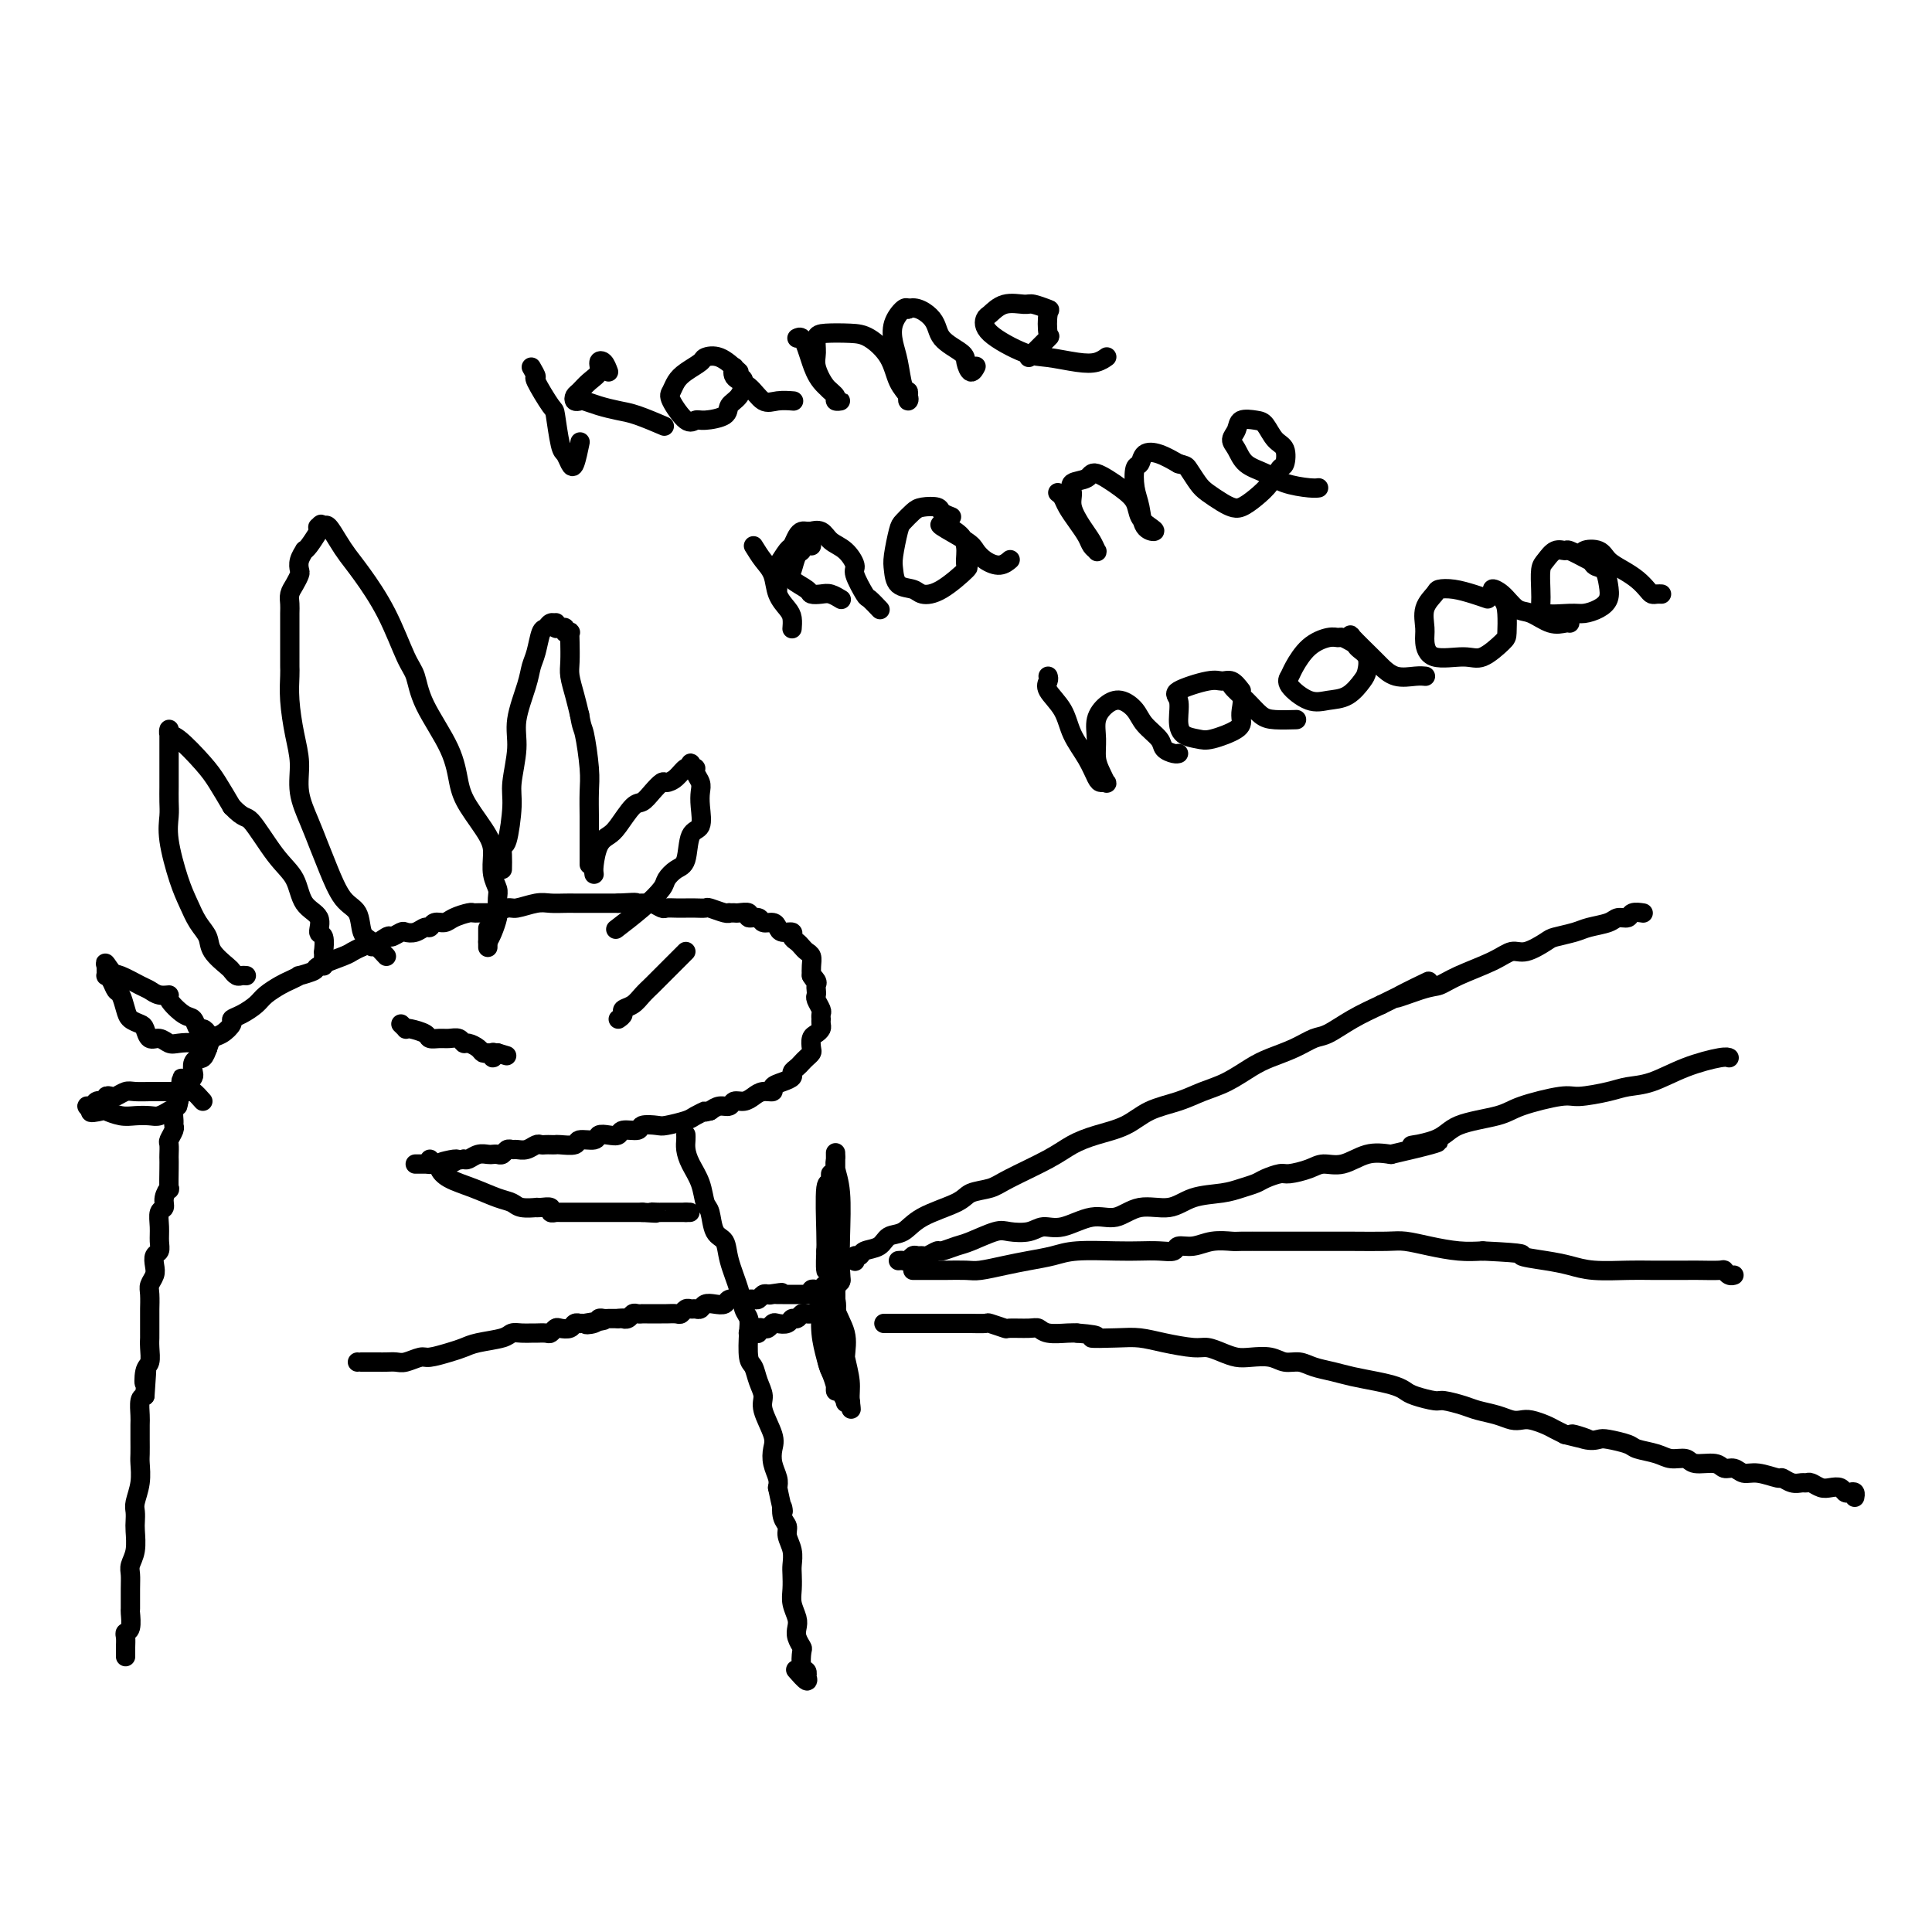 <svg viewBox='0 0 400 400' version='1.1' xmlns='http://www.w3.org/2000/svg' xmlns:xlink='http://www.w3.org/1999/xlink'><g fill='none' stroke='#000000' stroke-width='4' stroke-linecap='round' stroke-linejoin='round'><path d='M26,343c-0.001,-0.439 -0.001,-0.878 0,-1c0.001,-0.122 0.004,0.072 0,0c-0.004,-0.072 -0.015,-0.409 0,-1c0.015,-0.591 0.057,-1.437 0,-2c-0.057,-0.563 -0.211,-0.843 0,-1c0.211,-0.157 0.789,-0.192 1,-1c0.211,-0.808 0.056,-2.390 0,-3c-0.056,-0.610 -0.011,-0.248 0,-1c0.011,-0.752 -0.011,-2.618 0,-4c0.011,-1.382 0.055,-2.281 0,-3c-0.055,-0.719 -0.211,-1.257 0,-2c0.211,-0.743 0.788,-1.692 1,-3c0.212,-1.308 0.061,-2.975 0,-4c-0.061,-1.025 -0.030,-1.409 0,-2c0.030,-0.591 0.061,-1.389 0,-2c-0.061,-0.611 -0.212,-1.034 0,-2c0.212,-0.966 0.789,-2.475 1,-4c0.211,-1.525 0.057,-3.065 0,-4c-0.057,-0.935 -0.016,-1.266 0,-2c0.016,-0.734 0.007,-1.871 0,-3c-0.007,-1.129 -0.012,-2.251 0,-3c0.012,-0.749 0.042,-1.125 0,-2c-0.042,-0.875 -0.155,-2.250 0,-3c0.155,-0.750 0.577,-0.875 1,-1'/><path d='M30,289c0.635,-8.934 0.223,-4.268 0,-3c-0.223,1.268 -0.256,-0.861 0,-2c0.256,-1.139 0.801,-1.287 1,-2c0.199,-0.713 0.053,-1.992 0,-3c-0.053,-1.008 -0.014,-1.744 0,-2c0.014,-0.256 0.003,-0.032 0,-1c-0.003,-0.968 0.003,-3.127 0,-4c-0.003,-0.873 -0.015,-0.460 0,-1c0.015,-0.540 0.055,-2.032 0,-3c-0.055,-0.968 -0.207,-1.410 0,-2c0.207,-0.590 0.773,-1.326 1,-2c0.227,-0.674 0.114,-1.285 0,-2c-0.114,-0.715 -0.228,-1.533 0,-2c0.228,-0.467 0.797,-0.583 1,-1c0.203,-0.417 0.039,-1.136 0,-2c-0.039,-0.864 0.046,-1.872 0,-3c-0.046,-1.128 -0.223,-2.376 0,-3c0.223,-0.624 0.844,-0.625 1,-1c0.156,-0.375 -0.154,-1.123 0,-2c0.154,-0.877 0.773,-1.883 1,-2c0.227,-0.117 0.061,0.655 0,0c-0.061,-0.655 -0.017,-2.738 0,-4c0.017,-1.262 0.008,-1.704 0,-2c-0.008,-0.296 -0.016,-0.447 0,-1c0.016,-0.553 0.057,-1.509 0,-2c-0.057,-0.491 -0.212,-0.516 0,-1c0.212,-0.484 0.792,-1.428 1,-2c0.208,-0.572 0.046,-0.772 0,-1c-0.046,-0.228 0.026,-0.485 0,-1c-0.026,-0.515 -0.150,-1.290 0,-2c0.150,-0.710 0.575,-1.355 1,-2'/><path d='M37,228c1.099,-9.389 0.346,-2.362 0,0c-0.346,2.362 -0.286,0.059 0,-1c0.286,-1.059 0.798,-0.876 1,-1c0.202,-0.124 0.093,-0.557 0,-1c-0.093,-0.443 -0.170,-0.896 0,-1c0.170,-0.104 0.585,0.140 1,0c0.415,-0.140 0.828,-0.665 1,-1c0.172,-0.335 0.101,-0.481 0,-1c-0.101,-0.519 -0.234,-1.413 0,-2c0.234,-0.587 0.836,-0.868 1,-1c0.164,-0.132 -0.108,-0.114 0,0c0.108,0.114 0.597,0.325 1,0c0.403,-0.325 0.719,-1.187 1,-2c0.281,-0.813 0.525,-1.579 1,-2c0.475,-0.421 1.181,-0.497 2,-1c0.819,-0.503 1.751,-1.433 2,-2c0.249,-0.567 -0.186,-0.772 0,-1c0.186,-0.228 0.994,-0.481 2,-1c1.006,-0.519 2.211,-1.306 3,-2c0.789,-0.694 1.161,-1.295 2,-2c0.839,-0.705 2.145,-1.513 3,-2c0.855,-0.487 1.258,-0.654 2,-1c0.742,-0.346 1.824,-0.870 2,-1c0.176,-0.130 -0.553,0.134 0,0c0.553,-0.134 2.389,-0.666 3,-1c0.611,-0.334 -0.001,-0.471 1,-1c1.001,-0.529 3.616,-1.450 5,-2c1.384,-0.550 1.538,-0.729 2,-1c0.462,-0.271 1.231,-0.636 2,-1'/><path d='M75,196c4.147,-2.040 2.013,-0.141 2,0c-0.013,0.141 2.093,-1.478 3,-2c0.907,-0.522 0.614,0.052 1,0c0.386,-0.052 1.452,-0.731 2,-1c0.548,-0.269 0.580,-0.129 1,0c0.420,0.129 1.229,0.245 2,0c0.771,-0.245 1.504,-0.853 2,-1c0.496,-0.147 0.756,0.167 1,0c0.244,-0.167 0.471,-0.815 1,-1c0.529,-0.185 1.359,0.094 2,0c0.641,-0.094 1.092,-0.561 2,-1c0.908,-0.439 2.272,-0.850 3,-1c0.728,-0.150 0.819,-0.039 1,0c0.181,0.039 0.451,0.006 1,0c0.549,-0.006 1.377,0.013 2,0c0.623,-0.013 1.041,-0.060 1,0c-0.041,0.060 -0.542,0.226 0,0c0.542,-0.226 2.127,-0.845 3,-1c0.873,-0.155 1.035,0.155 2,0c0.965,-0.155 2.732,-0.773 4,-1c1.268,-0.227 2.038,-0.061 3,0c0.962,0.061 2.117,0.016 3,0c0.883,-0.016 1.493,-0.004 2,0c0.507,0.004 0.910,0.001 1,0c0.090,-0.001 -0.133,-0.000 0,0c0.133,0.000 0.620,0.000 1,0c0.380,-0.000 0.651,-0.000 1,0c0.349,0.000 0.774,0.000 1,0c0.226,-0.000 0.253,-0.000 1,0c0.747,0.000 2.213,0.000 3,0c0.787,-0.000 0.893,-0.000 1,0'/><path d='M128,187c5.368,-0.308 3.288,-0.079 3,0c-0.288,0.079 1.217,0.007 2,0c0.783,-0.007 0.843,0.051 1,0c0.157,-0.051 0.412,-0.210 1,0c0.588,0.210 1.508,0.788 2,1c0.492,0.212 0.556,0.057 1,0c0.444,-0.057 1.269,-0.016 2,0c0.731,0.016 1.369,0.008 2,0c0.631,-0.008 1.255,-0.016 2,0c0.745,0.016 1.610,0.057 2,0c0.390,-0.057 0.304,-0.211 1,0c0.696,0.211 2.174,0.789 3,1c0.826,0.211 1.000,0.055 1,0c0.000,-0.055 -0.174,-0.011 0,0c0.174,0.011 0.695,-0.012 1,0c0.305,0.012 0.395,0.060 1,0c0.605,-0.060 1.724,-0.227 2,0c0.276,0.227 -0.291,0.848 0,1c0.291,0.152 1.439,-0.166 2,0c0.561,0.166 0.536,0.814 1,1c0.464,0.186 1.416,-0.091 2,0c0.584,0.091 0.801,0.549 1,1c0.199,0.451 0.382,0.894 1,1c0.618,0.106 1.671,-0.126 2,0c0.329,0.126 -0.066,0.610 0,1c0.066,0.390 0.592,0.685 1,1c0.408,0.315 0.698,0.651 1,1c0.302,0.349 0.617,0.712 1,1c0.383,0.288 0.834,0.501 1,1c0.166,0.499 0.047,1.286 0,2c-0.047,0.714 -0.024,1.357 0,2'/><path d='M168,202c1.177,1.654 0.119,0.289 0,0c-0.119,-0.289 0.699,0.499 1,1c0.301,0.501 0.084,0.715 0,1c-0.084,0.285 -0.037,0.639 0,1c0.037,0.361 0.062,0.728 0,1c-0.062,0.272 -0.213,0.450 0,1c0.213,0.550 0.789,1.471 1,2c0.211,0.529 0.057,0.667 0,1c-0.057,0.333 -0.018,0.863 0,1c0.018,0.137 0.015,-0.119 0,0c-0.015,0.119 -0.043,0.613 0,1c0.043,0.387 0.156,0.667 0,1c-0.156,0.333 -0.581,0.719 -1,1c-0.419,0.281 -0.833,0.456 -1,1c-0.167,0.544 -0.086,1.455 0,2c0.086,0.545 0.176,0.723 0,1c-0.176,0.277 -0.620,0.651 -1,1c-0.380,0.349 -0.696,0.671 -1,1c-0.304,0.329 -0.597,0.665 -1,1c-0.403,0.335 -0.915,0.668 -1,1c-0.085,0.332 0.259,0.663 0,1c-0.259,0.337 -1.119,0.682 -2,1c-0.881,0.318 -1.783,0.611 -2,1c-0.217,0.389 0.250,0.874 0,1c-0.250,0.126 -1.218,-0.106 -2,0c-0.782,0.106 -1.378,0.549 -2,1c-0.622,0.451 -1.269,0.908 -2,1c-0.731,0.092 -1.547,-0.182 -2,0c-0.453,0.182 -0.545,0.818 -1,1c-0.455,0.182 -1.273,-0.091 -2,0c-0.727,0.091 -1.364,0.545 -2,1'/><path d='M147,230c-2.133,0.570 -0.965,-0.005 -1,0c-0.035,0.005 -1.274,0.589 -2,1c-0.726,0.411 -0.938,0.650 -2,1c-1.062,0.350 -2.975,0.811 -4,1c-1.025,0.189 -1.163,0.107 -2,0c-0.837,-0.107 -2.373,-0.239 -3,0c-0.627,0.239 -0.343,0.847 -1,1c-0.657,0.153 -2.254,-0.151 -3,0c-0.746,0.151 -0.642,0.757 -1,1c-0.358,0.243 -1.179,0.121 -2,0c-0.821,-0.121 -1.642,-0.243 -2,0c-0.358,0.243 -0.253,0.850 -1,1c-0.747,0.150 -2.347,-0.156 -3,0c-0.653,0.156 -0.360,0.774 -1,1c-0.640,0.226 -2.213,0.061 -3,0c-0.787,-0.061 -0.787,-0.017 -1,0c-0.213,0.017 -0.637,0.008 -1,0c-0.363,-0.008 -0.664,-0.016 -1,0c-0.336,0.016 -0.706,0.057 -1,0c-0.294,-0.057 -0.513,-0.212 -1,0c-0.487,0.212 -1.244,0.793 -2,1c-0.756,0.207 -1.512,0.041 -2,0c-0.488,-0.041 -0.708,0.041 -1,0c-0.292,-0.041 -0.655,-0.207 -1,0c-0.345,0.207 -0.673,0.787 -1,1c-0.327,0.213 -0.655,0.061 -1,0c-0.345,-0.061 -0.709,-0.030 -1,0c-0.291,0.030 -0.511,0.060 -1,0c-0.489,-0.060 -1.247,-0.208 -2,0c-0.753,0.208 -1.501,0.774 -2,1c-0.499,0.226 -0.750,0.113 -1,0'/><path d='M96,240c-8.311,1.486 -3.589,0.202 -2,0c1.589,-0.202 0.044,0.678 -1,1c-1.044,0.322 -1.585,0.086 -2,0c-0.415,-0.086 -0.702,-0.023 -1,0c-0.298,0.023 -0.607,0.006 -1,0c-0.393,-0.006 -0.868,-0.002 -1,0c-0.132,0.002 0.081,0.000 0,0c-0.081,-0.000 -0.455,-0.000 -1,0c-0.545,0.000 -1.262,0.000 -1,0c0.262,-0.000 1.503,-0.000 2,0c0.497,0.000 0.248,0.000 0,0'/><path d='M142,235c-0.004,-0.070 -0.008,-0.141 0,0c0.008,0.141 0.030,0.493 0,1c-0.030,0.507 -0.110,1.169 0,2c0.110,0.831 0.410,1.830 1,3c0.590,1.170 1.472,2.511 2,4c0.528,1.489 0.704,3.127 1,4c0.296,0.873 0.713,0.981 1,2c0.287,1.019 0.444,2.948 1,4c0.556,1.052 1.512,1.226 2,2c0.488,0.774 0.509,2.147 1,4c0.491,1.853 1.451,4.184 2,6c0.549,1.816 0.686,3.115 1,4c0.314,0.885 0.805,1.356 1,2c0.195,0.644 0.095,1.460 0,3c-0.095,1.540 -0.185,3.803 0,5c0.185,1.197 0.646,1.328 1,2c0.354,0.672 0.603,1.884 1,3c0.397,1.116 0.943,2.136 1,3c0.057,0.864 -0.373,1.572 0,3c0.373,1.428 1.550,3.576 2,5c0.450,1.424 0.172,2.124 0,3c-0.172,0.876 -0.239,1.928 0,3c0.239,1.072 0.782,2.163 1,3c0.218,0.837 0.109,1.418 0,2'/><path d='M161,308c1.482,7.154 1.185,4.538 1,4c-0.185,-0.538 -0.260,1.000 0,2c0.260,1.000 0.854,1.460 1,2c0.146,0.540 -0.157,1.159 0,2c0.157,0.841 0.773,1.905 1,3c0.227,1.095 0.065,2.222 0,3c-0.065,0.778 -0.031,1.205 0,2c0.031,0.795 0.060,1.956 0,3c-0.060,1.044 -0.209,1.972 0,3c0.209,1.028 0.774,2.157 1,3c0.226,0.843 0.112,1.399 0,2c-0.112,0.601 -0.222,1.246 0,2c0.222,0.754 0.778,1.618 1,2c0.222,0.382 0.112,0.283 0,1c-0.112,0.717 -0.224,2.250 0,3c0.224,0.750 0.785,0.715 1,1c0.215,0.285 0.085,0.888 0,1c-0.085,0.112 -0.126,-0.269 0,0c0.126,0.269 0.419,1.188 0,1c-0.419,-0.188 -1.548,-1.482 -2,-2c-0.452,-0.518 -0.226,-0.259 0,0'/><path d='M74,282c0.501,-0.000 1.002,-0.000 1,0c-0.002,0.000 -0.507,0.001 0,0c0.507,-0.001 2.027,-0.004 3,0c0.973,0.004 1.400,0.016 2,0c0.600,-0.016 1.375,-0.060 2,0c0.625,0.060 1.101,0.223 2,0c0.899,-0.223 2.219,-0.833 3,-1c0.781,-0.167 1.021,0.110 2,0c0.979,-0.110 2.695,-0.608 4,-1c1.305,-0.392 2.198,-0.679 3,-1c0.802,-0.321 1.514,-0.674 3,-1c1.486,-0.326 3.745,-0.623 5,-1c1.255,-0.377 1.506,-0.833 2,-1c0.494,-0.167 1.231,-0.044 2,0c0.769,0.044 1.568,0.008 2,0c0.432,-0.008 0.496,0.012 1,0c0.504,-0.012 1.448,-0.055 2,0c0.552,0.055 0.711,0.207 1,0c0.289,-0.207 0.708,-0.773 1,-1c0.292,-0.227 0.456,-0.113 1,0c0.544,0.113 1.469,0.226 2,0c0.531,-0.226 0.668,-0.793 1,-1c0.332,-0.207 0.859,-0.056 1,0c0.141,0.056 -0.102,0.016 0,0c0.102,-0.016 0.551,-0.008 1,0'/><path d='M121,274c7.450,-1.254 2.574,-0.389 1,0c-1.574,0.389 0.156,0.300 1,0c0.844,-0.300 0.804,-0.813 1,-1c0.196,-0.187 0.627,-0.050 1,0c0.373,0.050 0.688,0.013 1,0c0.312,-0.013 0.623,-0.004 1,0c0.377,0.004 0.822,0.001 1,0c0.178,-0.001 0.089,-0.001 0,0'/><path d='M128,273c1.262,-0.171 0.916,-0.098 1,0c0.084,0.098 0.596,0.223 1,0c0.404,-0.223 0.700,-0.792 1,-1c0.300,-0.208 0.605,-0.056 1,0c0.395,0.056 0.879,0.015 1,0c0.121,-0.015 -0.122,-0.004 0,0c0.122,0.004 0.609,0.001 1,0c0.391,-0.001 0.686,-0.001 1,0c0.314,0.001 0.647,0.001 1,0c0.353,-0.001 0.724,-0.004 1,0c0.276,0.004 0.455,0.015 1,0c0.545,-0.015 1.455,-0.057 2,0c0.545,0.057 0.723,0.212 1,0c0.277,-0.212 0.651,-0.793 1,-1c0.349,-0.207 0.674,-0.042 1,0c0.326,0.042 0.655,-0.040 1,0c0.345,0.040 0.707,0.203 1,0c0.293,-0.203 0.516,-0.772 1,-1c0.484,-0.228 1.229,-0.114 2,0c0.771,0.114 1.570,0.227 2,0c0.430,-0.227 0.493,-0.793 1,-1c0.507,-0.207 1.459,-0.056 2,0c0.541,0.056 0.670,0.016 1,0c0.330,-0.016 0.862,-0.008 1,0c0.138,0.008 -0.118,0.016 0,0c0.118,-0.016 0.609,-0.056 1,0c0.391,0.056 0.682,0.207 1,0c0.318,-0.207 0.662,-0.774 1,-1c0.338,-0.226 0.669,-0.113 1,0'/><path d='M159,268c5.035,-0.774 2.122,-0.207 1,0c-1.122,0.207 -0.454,0.056 0,0c0.454,-0.056 0.695,-0.015 1,0c0.305,0.015 0.673,0.004 1,0c0.327,-0.004 0.612,-0.001 1,0c0.388,0.001 0.877,0.000 1,0c0.123,-0.000 -0.121,-0.000 0,0c0.121,0.000 0.607,0.001 1,0c0.393,-0.001 0.693,-0.004 1,0c0.307,0.004 0.621,0.015 1,0c0.379,-0.015 0.822,-0.057 1,0c0.178,0.057 0.089,0.211 0,0c-0.089,-0.211 -0.179,-0.789 0,-1c0.179,-0.211 0.626,-0.056 1,0c0.374,0.056 0.675,0.012 1,0c0.325,-0.012 0.675,0.007 1,0c0.325,-0.007 0.626,-0.040 1,0c0.374,0.040 0.821,0.154 1,0c0.179,-0.154 0.089,-0.577 0,-1'/><path d='M173,266c2.166,-0.745 0.580,-1.606 0,-2c-0.580,-0.394 -0.155,-0.321 0,-1c0.155,-0.679 0.042,-2.109 0,-3c-0.042,-0.891 -0.011,-1.241 0,-2c0.011,-0.759 0.003,-1.925 0,-3c-0.003,-1.075 -0.001,-2.059 0,-3c0.001,-0.941 0.000,-1.838 0,-3c-0.000,-1.162 -0.000,-2.590 0,-3c0.000,-0.410 0.000,0.197 0,0c-0.000,-0.197 -0.000,-1.199 0,-1c0.000,0.199 0.000,1.599 0,3c-0.000,1.401 -0.000,2.803 0,4c0.000,1.197 0.000,2.187 0,4c-0.000,1.813 -0.000,4.447 0,6c0.000,1.553 0.000,2.026 0,3c-0.000,0.974 -0.000,2.450 0,3c0.000,0.550 0.000,0.175 0,0c-0.000,-0.175 -0.000,-0.149 0,-1c0.000,-0.851 0.000,-2.578 0,-4c-0.000,-1.422 -0.000,-2.538 0,-5c0.000,-2.462 0.000,-6.268 0,-8c-0.000,-1.732 -0.000,-1.389 0,-2c0.000,-0.611 0.000,-2.174 0,-3c-0.000,-0.826 -0.000,-0.913 0,-1'/><path d='M173,244c0.001,-2.733 0.004,1.434 0,4c-0.004,2.566 -0.015,3.533 0,5c0.015,1.467 0.056,3.436 0,5c-0.056,1.564 -0.210,2.723 0,4c0.210,1.277 0.785,2.672 1,3c0.215,0.328 0.072,-0.413 0,-2c-0.072,-1.587 -0.072,-4.022 0,-7c0.072,-2.978 0.215,-6.501 0,-9c-0.215,-2.499 -0.790,-3.975 -1,-5c-0.210,-1.025 -0.056,-1.597 0,-2c0.056,-0.403 0.015,-0.635 0,-1c-0.015,-0.365 -0.004,-0.862 0,1c0.004,1.862 0.001,6.082 0,9c-0.001,2.918 -0.000,4.534 0,6c0.000,1.466 0.000,2.781 0,4c-0.000,1.219 0.000,2.341 0,3c-0.000,0.659 -0.000,0.854 0,1c0.000,0.146 0.001,0.242 0,0c-0.001,-0.242 -0.004,-0.821 0,-2c0.004,-1.179 0.016,-2.959 0,-5c-0.016,-2.041 -0.061,-4.345 0,-6c0.061,-1.655 0.226,-2.662 0,-4c-0.226,-1.338 -0.845,-3.008 -1,-3c-0.155,0.008 0.154,1.693 0,2c-0.154,0.307 -0.772,-0.763 -1,1c-0.228,1.763 -0.065,6.361 0,9c0.065,2.639 0.033,3.320 0,4'/><path d='M171,259c-0.155,3.374 -0.041,3.807 0,4c0.041,0.193 0.011,0.144 0,0c-0.011,-0.144 -0.003,-0.385 0,-1c0.003,-0.615 0.001,-1.604 0,-2c-0.001,-0.396 -0.000,-0.198 0,0'/><path d='M155,276c0.022,-0.002 0.044,-0.004 0,0c-0.044,0.004 -0.152,0.015 0,0c0.152,-0.015 0.566,-0.056 1,0c0.434,0.056 0.890,0.207 1,0c0.110,-0.207 -0.126,-0.774 0,-1c0.126,-0.226 0.615,-0.112 1,0c0.385,0.112 0.666,0.222 1,0c0.334,-0.222 0.719,-0.776 1,-1c0.281,-0.224 0.456,-0.116 1,0c0.544,0.116 1.455,0.241 2,0c0.545,-0.241 0.724,-0.849 1,-1c0.276,-0.151 0.647,0.156 1,0c0.353,-0.156 0.686,-0.774 1,-1c0.314,-0.226 0.609,-0.061 1,0c0.391,0.061 0.878,0.016 1,0c0.122,-0.016 -0.121,-0.004 0,0c0.121,0.004 0.606,0.001 1,0c0.394,-0.001 0.697,-0.001 1,0'/><path d='M170,272c2.503,-0.841 1.259,-0.944 1,-1c-0.259,-0.056 0.467,-0.065 1,0c0.533,0.065 0.874,0.205 1,0c0.126,-0.205 0.038,-0.755 0,-1c-0.038,-0.245 -0.025,-0.186 0,0c0.025,0.186 0.063,0.499 0,1c-0.063,0.501 -0.228,1.190 0,2c0.228,0.810 0.850,1.740 1,3c0.150,1.260 -0.170,2.850 0,5c0.170,2.150 0.830,4.861 1,6c0.170,1.139 -0.150,0.707 0,1c0.150,0.293 0.771,1.310 1,2c0.229,0.690 0.065,1.054 0,1c-0.065,-0.054 -0.033,-0.527 0,-1'/><path d='M176,290c0.451,3.119 0.079,1.415 0,0c-0.079,-1.415 0.137,-2.543 0,-4c-0.137,-1.457 -0.625,-3.244 -1,-5c-0.375,-1.756 -0.636,-3.481 -1,-5c-0.364,-1.519 -0.829,-2.833 -1,-4c-0.171,-1.167 -0.046,-2.186 0,-3c0.046,-0.814 0.015,-1.424 0,-1c-0.015,0.424 -0.014,1.882 0,4c0.014,2.118 0.042,4.896 0,7c-0.042,2.104 -0.155,3.533 0,5c0.155,1.467 0.577,2.970 1,4c0.423,1.030 0.848,1.586 1,2c0.152,0.414 0.033,0.687 0,0c-0.033,-0.687 0.020,-2.335 0,-4c-0.020,-1.665 -0.115,-3.347 0,-5c0.115,-1.653 0.438,-3.277 0,-5c-0.438,-1.723 -1.638,-3.543 -2,-5c-0.362,-1.457 0.112,-2.549 0,-3c-0.112,-0.451 -0.812,-0.260 -1,0c-0.188,0.260 0.135,0.587 0,1c-0.135,0.413 -0.730,0.910 -1,3c-0.270,2.090 -0.216,5.773 0,8c0.216,2.227 0.594,2.999 1,4c0.406,1.001 0.841,2.229 1,3c0.159,0.771 0.043,1.083 0,1c-0.043,-0.083 -0.011,-0.561 0,-1c0.011,-0.439 0.003,-0.840 0,-2c-0.003,-1.160 -0.002,-3.080 0,-5'/><path d='M173,280c-0.028,-2.482 -0.099,-5.188 0,-7c0.099,-1.812 0.366,-2.731 0,-4c-0.366,-1.269 -1.367,-2.890 -2,-3c-0.633,-0.110 -0.899,1.289 -1,2c-0.101,0.711 -0.038,0.733 0,1c0.038,0.267 0.052,0.779 0,2c-0.052,1.221 -0.172,3.150 0,5c0.172,1.850 0.634,3.619 1,5c0.366,1.381 0.637,2.372 1,3c0.363,0.628 0.818,0.894 1,1c0.182,0.106 0.091,0.053 0,0'/><path d='M43,217c-0.319,-0.030 -0.638,-0.059 -1,0c-0.362,0.059 -0.768,0.208 -1,0c-0.232,-0.208 -0.289,-0.772 -1,-1c-0.711,-0.228 -2.074,-0.120 -3,0c-0.926,0.120 -1.413,0.253 -2,0c-0.587,-0.253 -1.274,-0.894 -2,-1c-0.726,-0.106 -1.490,0.321 -2,0c-0.510,-0.321 -0.767,-1.389 -1,-2c-0.233,-0.611 -0.444,-0.765 -1,-1c-0.556,-0.235 -1.458,-0.553 -2,-1c-0.542,-0.447 -0.723,-1.024 -1,-2c-0.277,-0.976 -0.649,-2.352 -1,-3c-0.351,-0.648 -0.683,-0.569 -1,-1c-0.317,-0.431 -0.621,-1.373 -1,-2c-0.379,-0.627 -0.834,-0.939 -1,-1c-0.166,-0.061 -0.045,0.128 0,0c0.045,-0.128 0.012,-0.573 0,-1c-0.012,-0.427 -0.003,-0.836 0,-1c0.003,-0.164 0.002,-0.082 0,0'/><path d='M22,200c-0.610,-1.507 0.364,0.227 1,1c0.636,0.773 0.935,0.585 2,1c1.065,0.415 2.896,1.433 4,2c1.104,0.567 1.482,0.685 2,1c0.518,0.315 1.175,0.829 2,1c0.825,0.171 1.818,0.001 2,0c0.182,-0.001 -0.446,0.167 0,1c0.446,0.833 1.966,2.331 3,3c1.034,0.669 1.584,0.508 2,1c0.416,0.492 0.700,1.637 1,2c0.300,0.363 0.616,-0.057 1,0c0.384,0.057 0.835,0.590 1,1c0.165,0.410 0.044,0.698 0,1c-0.044,0.302 -0.012,0.620 0,1c0.012,0.380 0.003,0.823 0,1c-0.003,0.177 -0.002,0.089 0,0'/><path d='M42,228c-0.747,-0.845 -1.493,-1.691 -2,-2c-0.507,-0.309 -0.774,-0.083 -1,0c-0.226,0.083 -0.412,0.022 -1,0c-0.588,-0.022 -1.579,-0.006 -2,0c-0.421,0.006 -0.272,0.001 -1,0c-0.728,-0.001 -2.331,0.004 -3,0c-0.669,-0.004 -0.402,-0.015 -1,0c-0.598,0.015 -2.059,0.055 -3,0c-0.941,-0.055 -1.361,-0.207 -2,0c-0.639,0.207 -1.496,0.773 -2,1c-0.504,0.227 -0.656,0.114 -1,0c-0.344,-0.114 -0.880,-0.228 -1,0c-0.120,0.228 0.175,0.797 0,1c-0.175,0.203 -0.822,0.040 -1,0c-0.178,-0.040 0.113,0.045 0,0c-0.113,-0.045 -0.628,-0.218 -1,0c-0.372,0.218 -0.600,0.828 -1,1c-0.400,0.172 -0.971,-0.094 -1,0c-0.029,0.094 0.486,0.547 1,1'/><path d='M19,230c-0.961,0.635 1.136,0.222 2,0c0.864,-0.222 0.496,-0.255 1,0c0.504,0.255 1.880,0.797 3,1c1.120,0.203 1.985,0.068 3,0c1.015,-0.068 2.179,-0.070 3,0c0.821,0.070 1.298,0.211 2,0c0.702,-0.211 1.629,-0.775 2,-1c0.371,-0.225 0.185,-0.113 0,0'/><path d='M51,202c-0.338,-0.027 -0.676,-0.055 -1,0c-0.324,0.055 -0.635,0.191 -1,0c-0.365,-0.191 -0.783,-0.711 -1,-1c-0.217,-0.289 -0.232,-0.348 -1,-1c-0.768,-0.652 -2.288,-1.896 -3,-3c-0.712,-1.104 -0.615,-2.069 -1,-3c-0.385,-0.931 -1.252,-1.828 -2,-3c-0.748,-1.172 -1.377,-2.620 -2,-4c-0.623,-1.380 -1.239,-2.692 -2,-5c-0.761,-2.308 -1.668,-5.610 -2,-8c-0.332,-2.390 -0.089,-3.866 0,-5c0.089,-1.134 0.024,-1.925 0,-3c-0.024,-1.075 -0.006,-2.433 0,-3c0.006,-0.567 0.002,-0.345 0,-1c-0.002,-0.655 -0.000,-2.189 0,-3c0.000,-0.811 0.000,-0.899 0,-1c-0.000,-0.101 0.000,-0.214 0,-1c-0.000,-0.786 -0.001,-2.245 0,-3c0.001,-0.755 0.003,-0.805 0,-1c-0.003,-0.195 -0.013,-0.534 0,-1c0.013,-0.466 0.047,-1.060 0,-1c-0.047,0.060 -0.176,0.773 0,1c0.176,0.227 0.655,-0.032 2,1c1.345,1.032 3.554,3.355 5,5c1.446,1.645 2.127,2.613 3,4c0.873,1.387 1.936,3.194 3,5'/><path d='M48,167c2.674,2.792 2.857,1.772 4,3c1.143,1.228 3.244,4.704 5,7c1.756,2.296 3.168,3.411 4,5c0.832,1.589 1.085,3.653 2,5c0.915,1.347 2.494,1.977 3,3c0.506,1.023 -0.061,2.438 0,3c0.061,0.562 0.748,0.270 1,1c0.252,0.730 0.067,2.483 0,3c-0.067,0.517 -0.018,-0.202 0,0c0.018,0.202 0.005,1.324 0,2c-0.005,0.676 -0.001,0.908 0,1c0.001,0.092 0.001,0.046 0,0'/><path d='M80,198c-1.053,-1.149 -2.106,-2.298 -3,-3c-0.894,-0.702 -1.629,-0.956 -2,-2c-0.371,-1.044 -0.378,-2.879 -1,-4c-0.622,-1.121 -1.859,-1.530 -3,-3c-1.141,-1.470 -2.186,-4.002 -3,-6c-0.814,-1.998 -1.398,-3.463 -2,-5c-0.602,-1.537 -1.223,-3.148 -2,-5c-0.777,-1.852 -1.711,-3.946 -2,-6c-0.289,-2.054 0.066,-4.070 0,-6c-0.066,-1.930 -0.554,-3.776 -1,-6c-0.446,-2.224 -0.852,-4.825 -1,-7c-0.148,-2.175 -0.040,-3.922 0,-5c0.040,-1.078 0.011,-1.486 0,-2c-0.011,-0.514 -0.003,-1.135 0,-2c0.003,-0.865 -0.000,-1.975 0,-3c0.000,-1.025 0.003,-1.965 0,-3c-0.003,-1.035 -0.011,-2.165 0,-3c0.011,-0.835 0.042,-1.375 0,-2c-0.042,-0.625 -0.156,-1.336 0,-2c0.156,-0.664 0.582,-1.282 1,-2c0.418,-0.718 0.829,-1.537 1,-2c0.171,-0.463 0.100,-0.570 0,-1c-0.100,-0.430 -0.231,-1.181 0,-2c0.231,-0.819 0.825,-1.704 1,-2c0.175,-0.296 -0.068,-0.003 0,0c0.068,0.003 0.448,-0.285 1,-1c0.552,-0.715 1.276,-1.858 2,-3'/><path d='M66,110c0.942,-2.235 0.297,-1.322 0,-1c-0.297,0.322 -0.246,0.053 0,0c0.246,-0.053 0.686,0.110 1,0c0.314,-0.110 0.502,-0.495 1,0c0.498,0.495 1.306,1.869 2,3c0.694,1.131 1.275,2.019 2,3c0.725,0.981 1.595,2.054 3,4c1.405,1.946 3.346,4.766 5,8c1.654,3.234 3.020,6.882 4,9c0.980,2.118 1.573,2.707 2,4c0.427,1.293 0.689,3.290 2,6c1.311,2.710 3.672,6.132 5,9c1.328,2.868 1.623,5.184 2,7c0.377,1.816 0.837,3.134 2,5c1.163,1.866 3.030,4.280 4,6c0.970,1.720 1.045,2.745 1,4c-0.045,1.255 -0.208,2.738 0,4c0.208,1.262 0.789,2.301 1,3c0.211,0.699 0.054,1.059 0,2c-0.054,0.941 -0.003,2.465 0,3c0.003,0.535 -0.040,0.082 0,0c0.040,-0.082 0.165,0.209 0,1c-0.165,0.791 -0.618,2.083 -1,3c-0.382,0.917 -0.691,1.458 -1,2'/><path d='M101,195c0.000,2.978 0.000,-0.578 0,-2c-0.000,-1.422 0.000,-0.711 0,0'/><path d='M104,180c0.022,-1.022 0.043,-2.045 0,-3c-0.043,-0.955 -0.151,-1.843 0,-2c0.151,-0.157 0.560,0.418 1,-1c0.440,-1.418 0.909,-4.830 1,-7c0.091,-2.170 -0.197,-3.099 0,-5c0.197,-1.901 0.879,-4.776 1,-7c0.121,-2.224 -0.318,-3.798 0,-6c0.318,-2.202 1.395,-5.034 2,-7c0.605,-1.966 0.739,-3.067 1,-4c0.261,-0.933 0.648,-1.700 1,-3c0.352,-1.300 0.669,-3.134 1,-4c0.331,-0.866 0.676,-0.764 1,-1c0.324,-0.236 0.625,-0.809 1,-1c0.375,-0.191 0.822,0.000 1,0c0.178,-0.000 0.085,-0.193 0,0c-0.085,0.193 -0.163,0.770 0,1c0.163,0.230 0.565,0.113 1,0c0.435,-0.113 0.901,-0.222 1,0c0.099,0.222 -0.169,0.776 0,1c0.169,0.224 0.777,0.117 1,0c0.223,-0.117 0.063,-0.244 0,0c-0.063,0.244 -0.028,0.858 0,2c0.028,1.142 0.049,2.811 0,4c-0.049,1.189 -0.167,1.897 0,3c0.167,1.103 0.619,2.601 1,4c0.381,1.399 0.690,2.700 1,4'/><path d='M120,148c0.475,2.864 0.663,2.523 1,4c0.337,1.477 0.822,4.770 1,7c0.178,2.230 0.048,3.395 0,5c-0.048,1.605 -0.013,3.648 0,5c0.013,1.352 0.003,2.011 0,3c-0.003,0.989 -0.001,2.307 0,3c0.001,0.693 0.000,0.760 0,1c-0.000,0.240 -0.000,0.653 0,1c0.000,0.347 0.000,0.629 0,1c-0.000,0.371 -0.000,0.831 0,1c0.000,0.169 0.000,0.048 0,0c-0.000,-0.048 -0.000,-0.024 0,0'/><path d='M123,181c-0.063,-0.445 -0.126,-0.890 0,-2c0.126,-1.110 0.443,-2.884 1,-4c0.557,-1.116 1.356,-1.572 2,-2c0.644,-0.428 1.132,-0.826 2,-2c0.868,-1.174 2.116,-3.123 3,-4c0.884,-0.877 1.406,-0.681 2,-1c0.594,-0.319 1.262,-1.151 2,-2c0.738,-0.849 1.546,-1.715 2,-2c0.454,-0.285 0.553,0.010 1,0c0.447,-0.010 1.243,-0.324 2,-1c0.757,-0.676 1.475,-1.712 2,-2c0.525,-0.288 0.858,0.174 1,0c0.142,-0.174 0.094,-0.983 0,-1c-0.094,-0.017 -0.235,0.757 0,1c0.235,0.243 0.847,-0.047 1,0c0.153,0.047 -0.153,0.429 0,1c0.153,0.571 0.766,1.329 1,2c0.234,0.671 0.089,1.255 0,2c-0.089,0.745 -0.120,1.652 0,3c0.120,1.348 0.393,3.138 0,4c-0.393,0.862 -1.451,0.796 -2,2c-0.549,1.204 -0.588,3.679 -1,5c-0.412,1.321 -1.197,1.490 -2,2c-0.803,0.510 -1.624,1.363 -2,2c-0.376,0.637 -0.307,1.057 -1,2c-0.693,0.943 -2.148,2.408 -4,4c-1.852,1.592 -4.101,3.312 -5,4c-0.899,0.688 -0.450,0.344 0,0'/><path d='M83,212c0.430,0.417 0.860,0.833 1,1c0.140,0.167 -0.009,0.083 0,0c0.009,-0.083 0.176,-0.166 1,0c0.824,0.166 2.304,0.579 3,1c0.696,0.421 0.606,0.849 1,1c0.394,0.151 1.270,0.026 2,0c0.730,-0.026 1.313,0.048 2,0c0.687,-0.048 1.480,-0.219 2,0c0.520,0.219 0.769,0.829 1,1c0.231,0.171 0.444,-0.098 1,0c0.556,0.098 1.456,0.561 2,1c0.544,0.439 0.734,0.854 1,1c0.266,0.146 0.610,0.023 1,0c0.390,-0.023 0.826,0.056 1,0c0.174,-0.056 0.085,-0.246 0,0c-0.085,0.246 -0.167,0.927 0,1c0.167,0.073 0.584,-0.464 1,-1'/><path d='M103,218c3.333,1.000 1.667,0.500 0,0'/><path d='M128,211c0.470,-0.327 0.941,-0.654 1,-1c0.059,-0.346 -0.293,-0.712 0,-1c0.293,-0.288 1.230,-0.497 2,-1c0.770,-0.503 1.371,-1.300 2,-2c0.629,-0.700 1.285,-1.304 2,-2c0.715,-0.696 1.488,-1.482 2,-2c0.512,-0.518 0.764,-0.766 1,-1c0.236,-0.234 0.455,-0.455 1,-1c0.545,-0.545 1.414,-1.414 2,-2c0.586,-0.586 0.889,-0.889 1,-1c0.111,-0.111 0.030,-0.030 0,0c-0.030,0.030 -0.009,0.009 0,0c0.009,-0.009 0.004,-0.004 0,0'/><path d='M177,261c0.028,0.120 0.056,0.241 0,0c-0.056,-0.241 -0.196,-0.842 0,-1c0.196,-0.158 0.727,0.128 1,0c0.273,-0.128 0.288,-0.670 1,-1c0.712,-0.330 2.120,-0.448 3,-1c0.880,-0.552 1.231,-1.538 2,-2c0.769,-0.462 1.956,-0.400 3,-1c1.044,-0.600 1.944,-1.864 4,-3c2.056,-1.136 5.267,-2.145 7,-3c1.733,-0.855 1.989,-1.555 3,-2c1.011,-0.445 2.778,-0.633 4,-1c1.222,-0.367 1.898,-0.912 4,-2c2.102,-1.088 5.631,-2.718 8,-4c2.369,-1.282 3.578,-2.216 5,-3c1.422,-0.784 3.058,-1.418 5,-2c1.942,-0.582 4.192,-1.114 6,-2c1.808,-0.886 3.176,-2.128 5,-3c1.824,-0.872 4.104,-1.374 6,-2c1.896,-0.626 3.409,-1.375 5,-2c1.591,-0.625 3.259,-1.127 5,-2c1.741,-0.873 3.556,-2.116 5,-3c1.444,-0.884 2.516,-1.409 4,-2c1.484,-0.591 3.378,-1.250 5,-2c1.622,-0.750 2.971,-1.593 4,-2c1.029,-0.407 1.739,-0.379 3,-1c1.261,-0.621 3.075,-1.892 5,-3c1.925,-1.108 3.963,-2.054 6,-3'/><path d='M286,208c17.580,-8.602 7.031,-3.606 4,-2c-3.031,1.606 1.456,-0.176 4,-1c2.544,-0.824 3.144,-0.688 4,-1c0.856,-0.312 1.966,-1.071 4,-2c2.034,-0.929 4.990,-2.028 7,-3c2.010,-0.972 3.073,-1.819 4,-2c0.927,-0.181 1.716,0.302 3,0c1.284,-0.302 3.061,-1.390 4,-2c0.939,-0.610 1.038,-0.742 2,-1c0.962,-0.258 2.787,-0.643 4,-1c1.213,-0.357 1.815,-0.688 3,-1c1.185,-0.312 2.952,-0.605 4,-1c1.048,-0.395 1.378,-0.890 2,-1c0.622,-0.110 1.538,0.166 2,0c0.462,-0.166 0.471,-0.776 1,-1c0.529,-0.224 1.580,-0.064 2,0c0.420,0.064 0.210,0.032 0,0'/><path d='M183,274c0.337,0.000 0.675,0.000 1,0c0.325,-0.000 0.639,-0.000 1,0c0.361,0.000 0.770,0.000 1,0c0.230,-0.000 0.282,-0.000 1,0c0.718,0.000 2.101,0.000 3,0c0.899,-0.000 1.313,-0.000 2,0c0.687,0.000 1.645,0.000 2,0c0.355,-0.000 0.106,-0.001 1,0c0.894,0.001 2.930,0.004 4,0c1.070,-0.004 1.173,-0.015 2,0c0.827,0.015 2.379,0.057 3,0c0.621,-0.057 0.313,-0.212 1,0c0.687,0.212 2.370,0.793 3,1c0.630,0.207 0.207,0.041 1,0c0.793,-0.041 2.804,0.041 4,0c1.196,-0.041 1.578,-0.207 2,0c0.422,0.207 0.883,0.786 2,1c1.117,0.214 2.891,0.061 4,0c1.109,-0.061 1.555,-0.031 2,0'/><path d='M223,276c6.630,0.533 3.204,0.865 3,1c-0.204,0.135 2.812,0.074 5,0c2.188,-0.074 3.548,-0.161 5,0c1.452,0.161 2.997,0.569 5,1c2.003,0.431 4.464,0.886 6,1c1.536,0.114 2.147,-0.114 3,0c0.853,0.114 1.946,0.570 3,1c1.054,0.430 2.067,0.832 3,1c0.933,0.168 1.785,0.100 3,0c1.215,-0.100 2.793,-0.234 4,0c1.207,0.234 2.043,0.836 3,1c0.957,0.164 2.033,-0.111 3,0c0.967,0.111 1.824,0.607 3,1c1.176,0.393 2.672,0.683 4,1c1.328,0.317 2.489,0.662 4,1c1.511,0.338 3.371,0.669 5,1c1.629,0.331 3.025,0.662 4,1c0.975,0.338 1.528,0.682 2,1c0.472,0.318 0.863,0.610 2,1c1.137,0.390 3.021,0.878 4,1c0.979,0.122 1.053,-0.121 2,0c0.947,0.121 2.768,0.607 4,1c1.232,0.393 1.876,0.693 3,1c1.124,0.307 2.728,0.621 4,1c1.272,0.379 2.214,0.822 3,1c0.786,0.178 1.418,0.089 2,0c0.582,-0.089 1.115,-0.178 2,0c0.885,0.178 2.123,0.625 3,1c0.877,0.375 1.393,0.679 2,1c0.607,0.321 1.303,0.661 2,1'/><path d='M324,297c8.885,2.261 3.596,0.413 2,0c-1.596,-0.413 0.501,0.610 2,1c1.499,0.390 2.400,0.146 3,0c0.600,-0.146 0.898,-0.193 2,0c1.102,0.193 3.010,0.625 4,1c0.990,0.375 1.064,0.693 2,1c0.936,0.307 2.734,0.603 4,1c1.266,0.397 2.002,0.895 3,1c0.998,0.105 2.259,-0.183 3,0c0.741,0.183 0.960,0.838 2,1c1.040,0.162 2.899,-0.168 4,0c1.101,0.168 1.444,0.834 2,1c0.556,0.166 1.324,-0.167 2,0c0.676,0.167 1.259,0.833 2,1c0.741,0.167 1.641,-0.166 3,0c1.359,0.166 3.176,0.829 4,1c0.824,0.171 0.654,-0.151 1,0c0.346,0.151 1.209,0.776 2,1c0.791,0.224 1.510,0.046 2,0c0.490,-0.046 0.751,0.039 1,0c0.249,-0.039 0.486,-0.203 1,0c0.514,0.203 1.303,0.773 2,1c0.697,0.227 1.301,0.112 2,0c0.699,-0.112 1.494,-0.223 2,0c0.506,0.223 0.724,0.778 1,1c0.276,0.222 0.610,0.111 1,0c0.390,-0.111 0.836,-0.222 1,0c0.164,0.222 0.047,0.778 0,1c-0.047,0.222 -0.023,0.111 0,0'/><path d='M110,76c0.507,0.880 1.015,1.759 1,2c-0.015,0.241 -0.551,-0.158 0,1c0.551,1.158 2.189,3.872 3,5c0.811,1.128 0.794,0.670 1,2c0.206,1.330 0.633,4.447 1,6c0.367,1.553 0.673,1.543 1,2c0.327,0.457 0.675,1.380 1,2c0.325,0.620 0.626,0.936 1,0c0.374,-0.936 0.821,-3.125 1,-4c0.179,-0.875 0.089,-0.438 0,0'/><path d='M126,77c-0.297,-0.797 -0.594,-1.594 -1,-2c-0.406,-0.406 -0.921,-0.421 -1,0c-0.079,0.421 0.279,1.279 0,2c-0.279,0.721 -1.196,1.304 -2,2c-0.804,0.696 -1.496,1.506 -2,2c-0.504,0.494 -0.821,0.671 -1,1c-0.179,0.329 -0.222,0.809 0,1c0.222,0.191 0.707,0.091 1,0c0.293,-0.091 0.395,-0.175 1,0c0.605,0.175 1.715,0.608 3,1c1.285,0.392 2.747,0.744 4,1c1.253,0.256 2.299,0.415 4,1c1.701,0.585 4.057,1.596 5,2c0.943,0.404 0.471,0.202 0,0'/><path d='M153,77c-1.361,-1.251 -2.721,-2.501 -4,-3c-1.279,-0.499 -2.475,-0.246 -3,0c-0.525,0.246 -0.378,0.486 -1,1c-0.622,0.514 -2.014,1.302 -3,2c-0.986,0.698 -1.568,1.308 -2,2c-0.432,0.692 -0.715,1.468 -1,2c-0.285,0.532 -0.573,0.820 0,2c0.573,1.180 2.008,3.252 3,4c0.992,0.748 1.540,0.171 2,0c0.460,-0.171 0.832,0.063 2,0c1.168,-0.063 3.133,-0.423 4,-1c0.867,-0.577 0.635,-1.372 1,-2c0.365,-0.628 1.328,-1.088 2,-2c0.672,-0.912 1.053,-2.277 1,-3c-0.053,-0.723 -0.541,-0.806 -1,-1c-0.459,-0.194 -0.888,-0.500 -1,-1c-0.112,-0.500 0.094,-1.196 0,-1c-0.094,0.196 -0.487,1.282 0,2c0.487,0.718 1.854,1.068 3,2c1.146,0.932 2.070,2.446 3,3c0.930,0.554 1.866,0.149 3,0c1.134,-0.149 2.467,-0.043 3,0c0.533,0.043 0.267,0.021 0,0'/><path d='M165,70c0.330,-0.162 0.660,-0.324 1,0c0.340,0.324 0.688,1.134 1,2c0.312,0.866 0.586,1.787 1,3c0.414,1.213 0.968,2.718 2,4c1.032,1.282 2.541,2.341 3,3c0.459,0.659 -0.131,0.919 0,1c0.131,0.081 0.984,-0.015 1,0c0.016,0.015 -0.804,0.143 -1,0c-0.196,-0.143 0.234,-0.556 0,-1c-0.234,-0.444 -1.131,-0.918 -2,-2c-0.869,-1.082 -1.709,-2.774 -2,-4c-0.291,-1.226 -0.032,-1.988 0,-3c0.032,-1.012 -0.164,-2.274 0,-3c0.164,-0.726 0.687,-0.914 2,-1c1.313,-0.086 3.417,-0.069 5,0c1.583,0.069 2.645,0.191 4,1c1.355,0.809 3.004,2.305 4,4c0.996,1.695 1.339,3.589 2,5c0.661,1.411 1.638,2.340 2,3c0.362,0.660 0.108,1.051 0,1c-0.108,-0.051 -0.071,-0.544 0,-1c0.071,-0.456 0.175,-0.877 0,-1c-0.175,-0.123 -0.629,0.051 -1,-1c-0.371,-1.051 -0.660,-3.326 -1,-5c-0.340,-1.674 -0.730,-2.748 -1,-4c-0.270,-1.252 -0.419,-2.683 0,-4c0.419,-1.317 1.405,-2.519 2,-3c0.595,-0.481 0.797,-0.240 1,0'/><path d='M188,64c1.537,-0.830 3.879,0.595 5,2c1.121,1.405 1.022,2.789 2,4c0.978,1.211 3.033,2.247 4,3c0.967,0.753 0.847,1.222 1,2c0.153,0.778 0.580,1.863 1,2c0.420,0.137 0.834,-0.675 1,-1c0.166,-0.325 0.083,-0.162 0,0'/><path d='M213,74c1.685,-1.693 3.369,-3.386 4,-4c0.631,-0.614 0.207,-0.150 0,-1c-0.207,-0.850 -0.197,-3.014 0,-4c0.197,-0.986 0.582,-0.793 0,-1c-0.582,-0.207 -2.131,-0.814 -3,-1c-0.869,-0.186 -1.058,0.049 -2,0c-0.942,-0.049 -2.636,-0.381 -4,0c-1.364,0.381 -2.398,1.474 -3,2c-0.602,0.526 -0.773,0.484 -1,1c-0.227,0.516 -0.510,1.589 1,3c1.510,1.411 4.815,3.159 7,4c2.185,0.841 3.251,0.775 5,1c1.749,0.225 4.180,0.741 6,1c1.820,0.259 3.028,0.262 4,0c0.972,-0.262 1.706,-0.789 2,-1c0.294,-0.211 0.147,-0.105 0,0'/><path d='M156,113c0.635,1.028 1.270,2.057 2,3c0.730,0.943 1.555,1.801 2,3c0.445,1.199 0.512,2.738 1,4c0.488,1.262 1.399,2.245 2,3c0.601,0.755 0.893,1.280 1,2c0.107,0.720 0.031,1.634 0,2c-0.031,0.366 -0.015,0.183 0,0'/><path d='M168,113c-0.869,-0.104 -1.738,-0.208 -2,0c-0.262,0.208 0.084,0.728 0,1c-0.084,0.272 -0.599,0.297 -1,1c-0.401,0.703 -0.690,2.083 -1,3c-0.310,0.917 -0.642,1.369 0,2c0.642,0.631 2.256,1.441 3,2c0.744,0.559 0.616,0.868 1,1c0.384,0.132 1.278,0.087 2,0c0.722,-0.087 1.271,-0.216 2,0c0.729,0.216 1.637,0.776 2,1c0.363,0.224 0.182,0.112 0,0'/><path d='M161,122c-0.407,-1.698 -0.814,-3.395 -1,-4c-0.186,-0.605 -0.152,-0.116 0,0c0.152,0.116 0.422,-0.141 1,-1c0.578,-0.859 1.464,-2.321 2,-3c0.536,-0.679 0.722,-0.574 1,-1c0.278,-0.426 0.647,-1.382 1,-2c0.353,-0.618 0.689,-0.899 1,-1c0.311,-0.101 0.596,-0.021 1,0c0.404,0.021 0.926,-0.018 1,0c0.074,0.018 -0.302,0.092 0,0c0.302,-0.092 1.280,-0.350 2,0c0.720,0.350 1.181,1.310 2,2c0.819,0.690 1.997,1.111 3,2c1.003,0.889 1.831,2.246 2,3c0.169,0.754 -0.323,0.906 0,2c0.323,1.094 1.459,3.130 2,4c0.541,0.870 0.485,0.573 1,1c0.515,0.427 1.600,1.576 2,2c0.400,0.424 0.114,0.121 0,0c-0.114,-0.121 -0.057,-0.061 0,0'/><path d='M197,107c-0.811,-0.314 -1.622,-0.627 -2,-1c-0.378,-0.373 -0.325,-0.804 -1,-1c-0.675,-0.196 -2.080,-0.155 -3,0c-0.920,0.155 -1.357,0.424 -2,1c-0.643,0.576 -1.492,1.457 -2,2c-0.508,0.543 -0.676,0.747 -1,2c-0.324,1.253 -0.804,3.555 -1,5c-0.196,1.445 -0.109,2.034 0,3c0.109,0.966 0.241,2.311 1,3c0.759,0.689 2.147,0.723 3,1c0.853,0.277 1.171,0.798 2,1c0.829,0.202 2.168,0.087 4,-1c1.832,-1.087 4.156,-3.146 5,-4c0.844,-0.854 0.207,-0.505 0,-1c-0.207,-0.495 0.014,-1.836 0,-3c-0.014,-1.164 -0.264,-2.152 -1,-3c-0.736,-0.848 -1.957,-1.555 -3,-2c-1.043,-0.445 -1.906,-0.626 -1,0c0.906,0.626 3.581,2.059 5,3c1.419,0.941 1.582,1.390 2,2c0.418,0.610 1.091,1.380 2,2c0.909,0.620 2.052,1.090 3,1c0.948,-0.090 1.699,-0.740 2,-1c0.301,-0.260 0.150,-0.130 0,0'/><path d='M219,102c0.355,0.267 0.711,0.533 1,1c0.289,0.467 0.512,1.134 1,2c0.488,0.866 1.242,1.932 2,3c0.758,1.068 1.521,2.137 2,3c0.479,0.863 0.673,1.519 1,2c0.327,0.481 0.788,0.785 1,1c0.212,0.215 0.177,0.339 0,0c-0.177,-0.339 -0.495,-1.141 -1,-2c-0.505,-0.859 -1.197,-1.773 -2,-3c-0.803,-1.227 -1.718,-2.766 -2,-4c-0.282,-1.234 0.070,-2.164 0,-3c-0.070,-0.836 -0.562,-1.578 0,-2c0.562,-0.422 2.177,-0.524 3,-1c0.823,-0.476 0.853,-1.326 2,-1c1.147,0.326 3.409,1.829 5,3c1.591,1.171 2.511,2.012 3,3c0.489,0.988 0.549,2.123 1,3c0.451,0.877 1.294,1.496 2,2c0.706,0.504 1.274,0.895 1,1c-0.274,0.105 -1.391,-0.075 -2,-1c-0.609,-0.925 -0.712,-2.595 -1,-4c-0.288,-1.405 -0.763,-2.546 -1,-4c-0.237,-1.454 -0.238,-3.221 0,-4c0.238,-0.779 0.713,-0.570 1,-1c0.287,-0.430 0.385,-1.500 1,-2c0.615,-0.500 1.747,-0.428 3,0c1.253,0.428 2.626,1.214 4,2'/><path d='M244,96c1.436,0.379 1.526,0.325 2,1c0.474,0.675 1.334,2.077 2,3c0.666,0.923 1.140,1.366 2,2c0.860,0.634 2.107,1.458 3,2c0.893,0.542 1.433,0.804 2,1c0.567,0.196 1.160,0.328 2,0c0.840,-0.328 1.925,-1.117 3,-2c1.075,-0.883 2.139,-1.859 3,-3c0.861,-1.141 1.521,-2.446 2,-3c0.479,-0.554 0.779,-0.358 1,-1c0.221,-0.642 0.364,-2.121 0,-3c-0.364,-0.879 -1.235,-1.158 -2,-2c-0.765,-0.842 -1.425,-2.248 -2,-3c-0.575,-0.752 -1.066,-0.852 -2,-1c-0.934,-0.148 -2.313,-0.345 -3,0c-0.687,0.345 -0.683,1.233 -1,2c-0.317,0.767 -0.954,1.413 -1,2c-0.046,0.587 0.498,1.114 1,2c0.502,0.886 0.961,2.132 2,3c1.039,0.868 2.657,1.357 4,2c1.343,0.643 2.412,1.440 4,2c1.588,0.560 3.697,0.881 5,1c1.303,0.119 1.801,0.034 2,0c0.199,-0.034 0.100,-0.017 0,0'/><path d='M217,140c0.080,0.286 0.161,0.571 0,1c-0.161,0.429 -0.562,1.001 0,2c0.562,0.999 2.087,2.426 3,4c0.913,1.574 1.215,3.297 2,5c0.785,1.703 2.053,3.386 3,5c0.947,1.614 1.571,3.159 2,4c0.429,0.841 0.661,0.977 1,1c0.339,0.023 0.785,-0.069 1,0c0.215,0.069 0.200,0.297 0,0c-0.200,-0.297 -0.584,-1.119 -1,-2c-0.416,-0.881 -0.863,-1.821 -1,-3c-0.137,-1.179 0.036,-2.598 0,-4c-0.036,-1.402 -0.282,-2.787 0,-4c0.282,-1.213 1.091,-2.252 2,-3c0.909,-0.748 1.916,-1.203 3,-1c1.084,0.203 2.244,1.063 3,2c0.756,0.937 1.106,1.950 2,3c0.894,1.050 2.331,2.138 3,3c0.669,0.862 0.571,1.499 1,2c0.429,0.501 1.385,0.866 2,1c0.615,0.134 0.890,0.038 1,0c0.110,-0.038 0.055,-0.019 0,0'/><path d='M257,143c-0.661,-0.859 -1.322,-1.718 -2,-2c-0.678,-0.282 -1.373,0.014 -2,0c-0.627,-0.014 -1.186,-0.337 -3,0c-1.814,0.337 -4.883,1.333 -6,2c-1.117,0.667 -0.282,1.003 0,2c0.282,0.997 0.013,2.653 0,4c-0.013,1.347 0.231,2.383 1,3c0.769,0.617 2.062,0.816 3,1c0.938,0.184 1.521,0.355 3,0c1.479,-0.355 3.853,-1.236 5,-2c1.147,-0.764 1.068,-1.410 1,-2c-0.068,-0.590 -0.126,-1.123 0,-2c0.126,-0.877 0.435,-2.097 0,-3c-0.435,-0.903 -1.614,-1.489 -2,-2c-0.386,-0.511 0.019,-0.946 0,-1c-0.019,-0.054 -0.463,0.273 0,1c0.463,0.727 1.834,1.855 3,3c1.166,1.145 2.127,2.307 3,3c0.873,0.693 1.658,0.917 3,1c1.342,0.083 3.241,0.024 4,0c0.759,-0.024 0.380,-0.012 0,0'/><path d='M280,133c-0.766,-0.431 -1.533,-0.862 -2,-1c-0.467,-0.138 -0.636,0.018 -1,0c-0.364,-0.018 -0.924,-0.211 -2,0c-1.076,0.211 -2.669,0.824 -4,2c-1.331,1.176 -2.401,2.914 -3,4c-0.599,1.086 -0.726,1.519 -1,2c-0.274,0.481 -0.694,1.009 0,2c0.694,0.991 2.501,2.447 4,3c1.499,0.553 2.691,0.205 4,0c1.309,-0.205 2.736,-0.267 4,-1c1.264,-0.733 2.364,-2.136 3,-3c0.636,-0.864 0.808,-1.188 1,-2c0.192,-0.812 0.405,-2.113 0,-3c-0.405,-0.887 -1.427,-1.360 -2,-2c-0.573,-0.640 -0.696,-1.446 -1,-2c-0.304,-0.554 -0.790,-0.856 0,0c0.790,0.856 2.856,2.870 4,4c1.144,1.130 1.364,1.375 2,2c0.636,0.625 1.686,1.632 3,2c1.314,0.368 2.892,0.099 4,0c1.108,-0.099 1.745,-0.028 2,0c0.255,0.028 0.127,0.014 0,0'/><path d='M308,124c-0.902,-0.313 -1.804,-0.626 -3,-1c-1.196,-0.374 -2.684,-0.809 -4,-1c-1.316,-0.191 -2.458,-0.138 -3,0c-0.542,0.138 -0.483,0.360 -1,1c-0.517,0.640 -1.611,1.698 -2,3c-0.389,1.302 -0.072,2.849 0,4c0.072,1.151 -0.100,1.906 0,3c0.100,1.094 0.472,2.527 2,3c1.528,0.473 4.214,-0.015 6,0c1.786,0.015 2.673,0.535 4,0c1.327,-0.535 3.093,-2.123 4,-3c0.907,-0.877 0.956,-1.043 1,-2c0.044,-0.957 0.084,-2.704 0,-4c-0.084,-1.296 -0.291,-2.139 -1,-3c-0.709,-0.861 -1.919,-1.740 -2,-2c-0.081,-0.260 0.965,0.098 2,1c1.035,0.902 2.057,2.347 3,3c0.943,0.653 1.808,0.515 3,1c1.192,0.485 2.711,1.594 4,2c1.289,0.406 2.347,0.109 3,0c0.653,-0.109 0.901,-0.031 1,0c0.099,0.031 0.050,0.016 0,0'/><path d='M329,116c-1.624,-0.859 -3.248,-1.718 -4,-2c-0.752,-0.282 -0.632,0.014 -1,0c-0.368,-0.014 -1.223,-0.338 -2,0c-0.777,0.338 -1.477,1.338 -2,2c-0.523,0.662 -0.870,0.986 -1,2c-0.130,1.014 -0.044,2.717 0,4c0.044,1.283 0.045,2.145 0,3c-0.045,0.855 -0.138,1.702 1,2c1.138,0.298 3.507,0.047 5,0c1.493,-0.047 2.111,0.110 3,0c0.889,-0.110 2.049,-0.486 3,-1c0.951,-0.514 1.691,-1.165 2,-2c0.309,-0.835 0.185,-1.855 0,-3c-0.185,-1.145 -0.430,-2.415 -1,-3c-0.570,-0.585 -1.463,-0.484 -2,-1c-0.537,-0.516 -0.717,-1.649 -1,-2c-0.283,-0.351 -0.670,0.080 -1,0c-0.330,-0.080 -0.605,-0.671 0,-1c0.605,-0.329 2.088,-0.397 3,0c0.912,0.397 1.253,1.259 2,2c0.747,0.741 1.902,1.361 3,2c1.098,0.639 2.140,1.295 3,2c0.860,0.705 1.537,1.457 2,2c0.463,0.543 0.712,0.878 1,1c0.288,0.122 0.616,0.033 1,0c0.384,-0.033 0.824,-0.009 1,0c0.176,0.009 0.088,0.005 0,0'/><path d='M89,240c0.022,0.424 0.043,0.848 0,1c-0.043,0.152 -0.152,0.033 0,0c0.152,-0.033 0.563,0.021 1,0c0.437,-0.021 0.900,-0.118 1,0c0.100,0.118 -0.163,0.451 0,1c0.163,0.549 0.752,1.314 2,2c1.248,0.686 3.155,1.294 5,2c1.845,0.706 3.629,1.510 5,2c1.371,0.490 2.331,0.668 3,1c0.669,0.332 1.049,0.820 2,1c0.951,0.180 2.474,0.052 3,0c0.526,-0.052 0.054,-0.028 0,0c-0.054,0.028 0.310,0.060 1,0c0.690,-0.060 1.707,-0.212 2,0c0.293,0.212 -0.136,0.789 0,1c0.136,0.211 0.837,0.057 1,0c0.163,-0.057 -0.213,-0.015 0,0c0.213,0.015 1.016,0.004 2,0c0.984,-0.004 2.151,-0.001 3,0c0.849,0.001 1.382,0.000 2,0c0.618,-0.000 1.321,-0.000 2,0c0.679,0.000 1.334,0.000 2,0c0.666,-0.000 1.343,-0.000 2,0c0.657,0.000 1.292,0.000 2,0c0.708,-0.000 1.488,-0.000 2,0c0.512,0.000 0.756,0.000 1,0'/><path d='M133,251c4.582,0.309 2.537,0.083 2,0c-0.537,-0.083 0.433,-0.022 1,0c0.567,0.022 0.729,0.006 1,0c0.271,-0.006 0.650,-0.002 1,0c0.350,0.002 0.671,0.000 1,0c0.329,-0.000 0.665,-0.000 1,0c0.335,0.000 0.667,0.000 1,0c0.333,-0.000 0.666,-0.000 1,0'/><path d='M142,251c1.500,0.000 0.750,0.000 0,0'/><path d='M186,261c0.334,-0.031 0.667,-0.061 1,0c0.333,0.061 0.665,0.214 1,0c0.335,-0.214 0.671,-0.793 1,-1c0.329,-0.207 0.650,-0.040 1,0c0.350,0.040 0.730,-0.045 1,0c0.270,0.045 0.429,0.221 1,0c0.571,-0.221 1.553,-0.837 2,-1c0.447,-0.163 0.358,0.128 1,0c0.642,-0.128 2.013,-0.674 3,-1c0.987,-0.326 1.590,-0.431 3,-1c1.410,-0.569 3.628,-1.600 5,-2c1.372,-0.400 1.899,-0.168 3,0c1.101,0.168 2.776,0.271 4,0c1.224,-0.271 1.998,-0.918 3,-1c1.002,-0.082 2.231,0.400 4,0c1.769,-0.400 4.078,-1.683 6,-2c1.922,-0.317 3.459,0.333 5,0c1.541,-0.333 3.087,-1.647 5,-2c1.913,-0.353 4.193,0.256 6,0c1.807,-0.256 3.140,-1.378 5,-2c1.860,-0.622 4.246,-0.745 6,-1c1.754,-0.255 2.877,-0.642 4,-1c1.123,-0.358 2.247,-0.687 3,-1c0.753,-0.313 1.134,-0.610 2,-1c0.866,-0.390 2.215,-0.873 3,-1c0.785,-0.127 1.006,0.102 2,0c0.994,-0.102 2.761,-0.536 4,-1c1.239,-0.464 1.951,-0.960 3,-1c1.049,-0.040 2.436,0.374 4,0c1.564,-0.374 3.304,-1.535 5,-2c1.696,-0.465 3.348,-0.232 5,0'/><path d='M288,239c16.719,-3.837 7.517,-2.431 5,-2c-2.517,0.431 1.651,-0.113 4,-1c2.349,-0.887 2.881,-2.118 5,-3c2.119,-0.882 5.827,-1.416 8,-2c2.173,-0.584 2.810,-1.218 5,-2c2.190,-0.782 5.931,-1.714 8,-2c2.069,-0.286 2.465,0.072 4,0c1.535,-0.072 4.208,-0.573 6,-1c1.792,-0.427 2.705,-0.780 4,-1c1.295,-0.220 2.974,-0.308 5,-1c2.026,-0.692 4.399,-1.990 7,-3c2.601,-1.010 5.431,-1.734 7,-2c1.569,-0.266 1.877,-0.076 2,0c0.123,0.076 0.062,0.038 0,0'/><path d='M189,263c0.326,0.000 0.652,0.000 1,0c0.348,-0.000 0.719,-0.000 1,0c0.281,0.000 0.471,0.001 1,0c0.529,-0.001 1.396,-0.003 2,0c0.604,0.003 0.943,0.012 2,0c1.057,-0.012 2.831,-0.044 4,0c1.169,0.044 1.733,0.166 3,0c1.267,-0.166 3.237,-0.619 5,-1c1.763,-0.381 3.318,-0.691 5,-1c1.682,-0.309 3.493,-0.619 5,-1c1.507,-0.381 2.712,-0.833 5,-1c2.288,-0.167 5.658,-0.049 8,0c2.342,0.049 3.655,0.028 5,0c1.345,-0.028 2.722,-0.064 4,0c1.278,0.064 2.458,0.227 3,0c0.542,-0.227 0.446,-0.846 1,-1c0.554,-0.154 1.758,0.155 3,0c1.242,-0.155 2.522,-0.774 4,-1c1.478,-0.226 3.154,-0.061 4,0c0.846,0.061 0.862,0.016 2,0c1.138,-0.016 3.400,-0.004 5,0c1.600,0.004 2.539,0.001 4,0c1.461,-0.001 3.443,-0.001 5,0c1.557,0.001 2.690,0.003 4,0c1.310,-0.003 2.797,-0.011 5,0c2.203,0.011 5.124,0.042 7,0c1.876,-0.042 2.709,-0.155 4,0c1.291,0.155 3.040,0.580 5,1c1.960,0.420 4.131,0.834 6,1c1.869,0.166 3.434,0.083 5,0'/><path d='M307,259c10.238,0.487 7.835,0.705 8,1c0.165,0.295 2.900,0.668 5,1c2.100,0.332 3.564,0.625 5,1c1.436,0.375 2.844,0.832 5,1c2.156,0.168 5.061,0.045 7,0c1.939,-0.045 2.911,-0.013 5,0c2.089,0.013 5.295,0.007 7,0c1.705,-0.007 1.911,-0.016 3,0c1.089,0.016 3.063,0.057 4,0c0.937,-0.057 0.839,-0.211 1,0c0.161,0.211 0.582,0.788 1,1c0.418,0.212 0.834,0.061 1,0c0.166,-0.061 0.083,-0.030 0,0'/></g>
</svg>